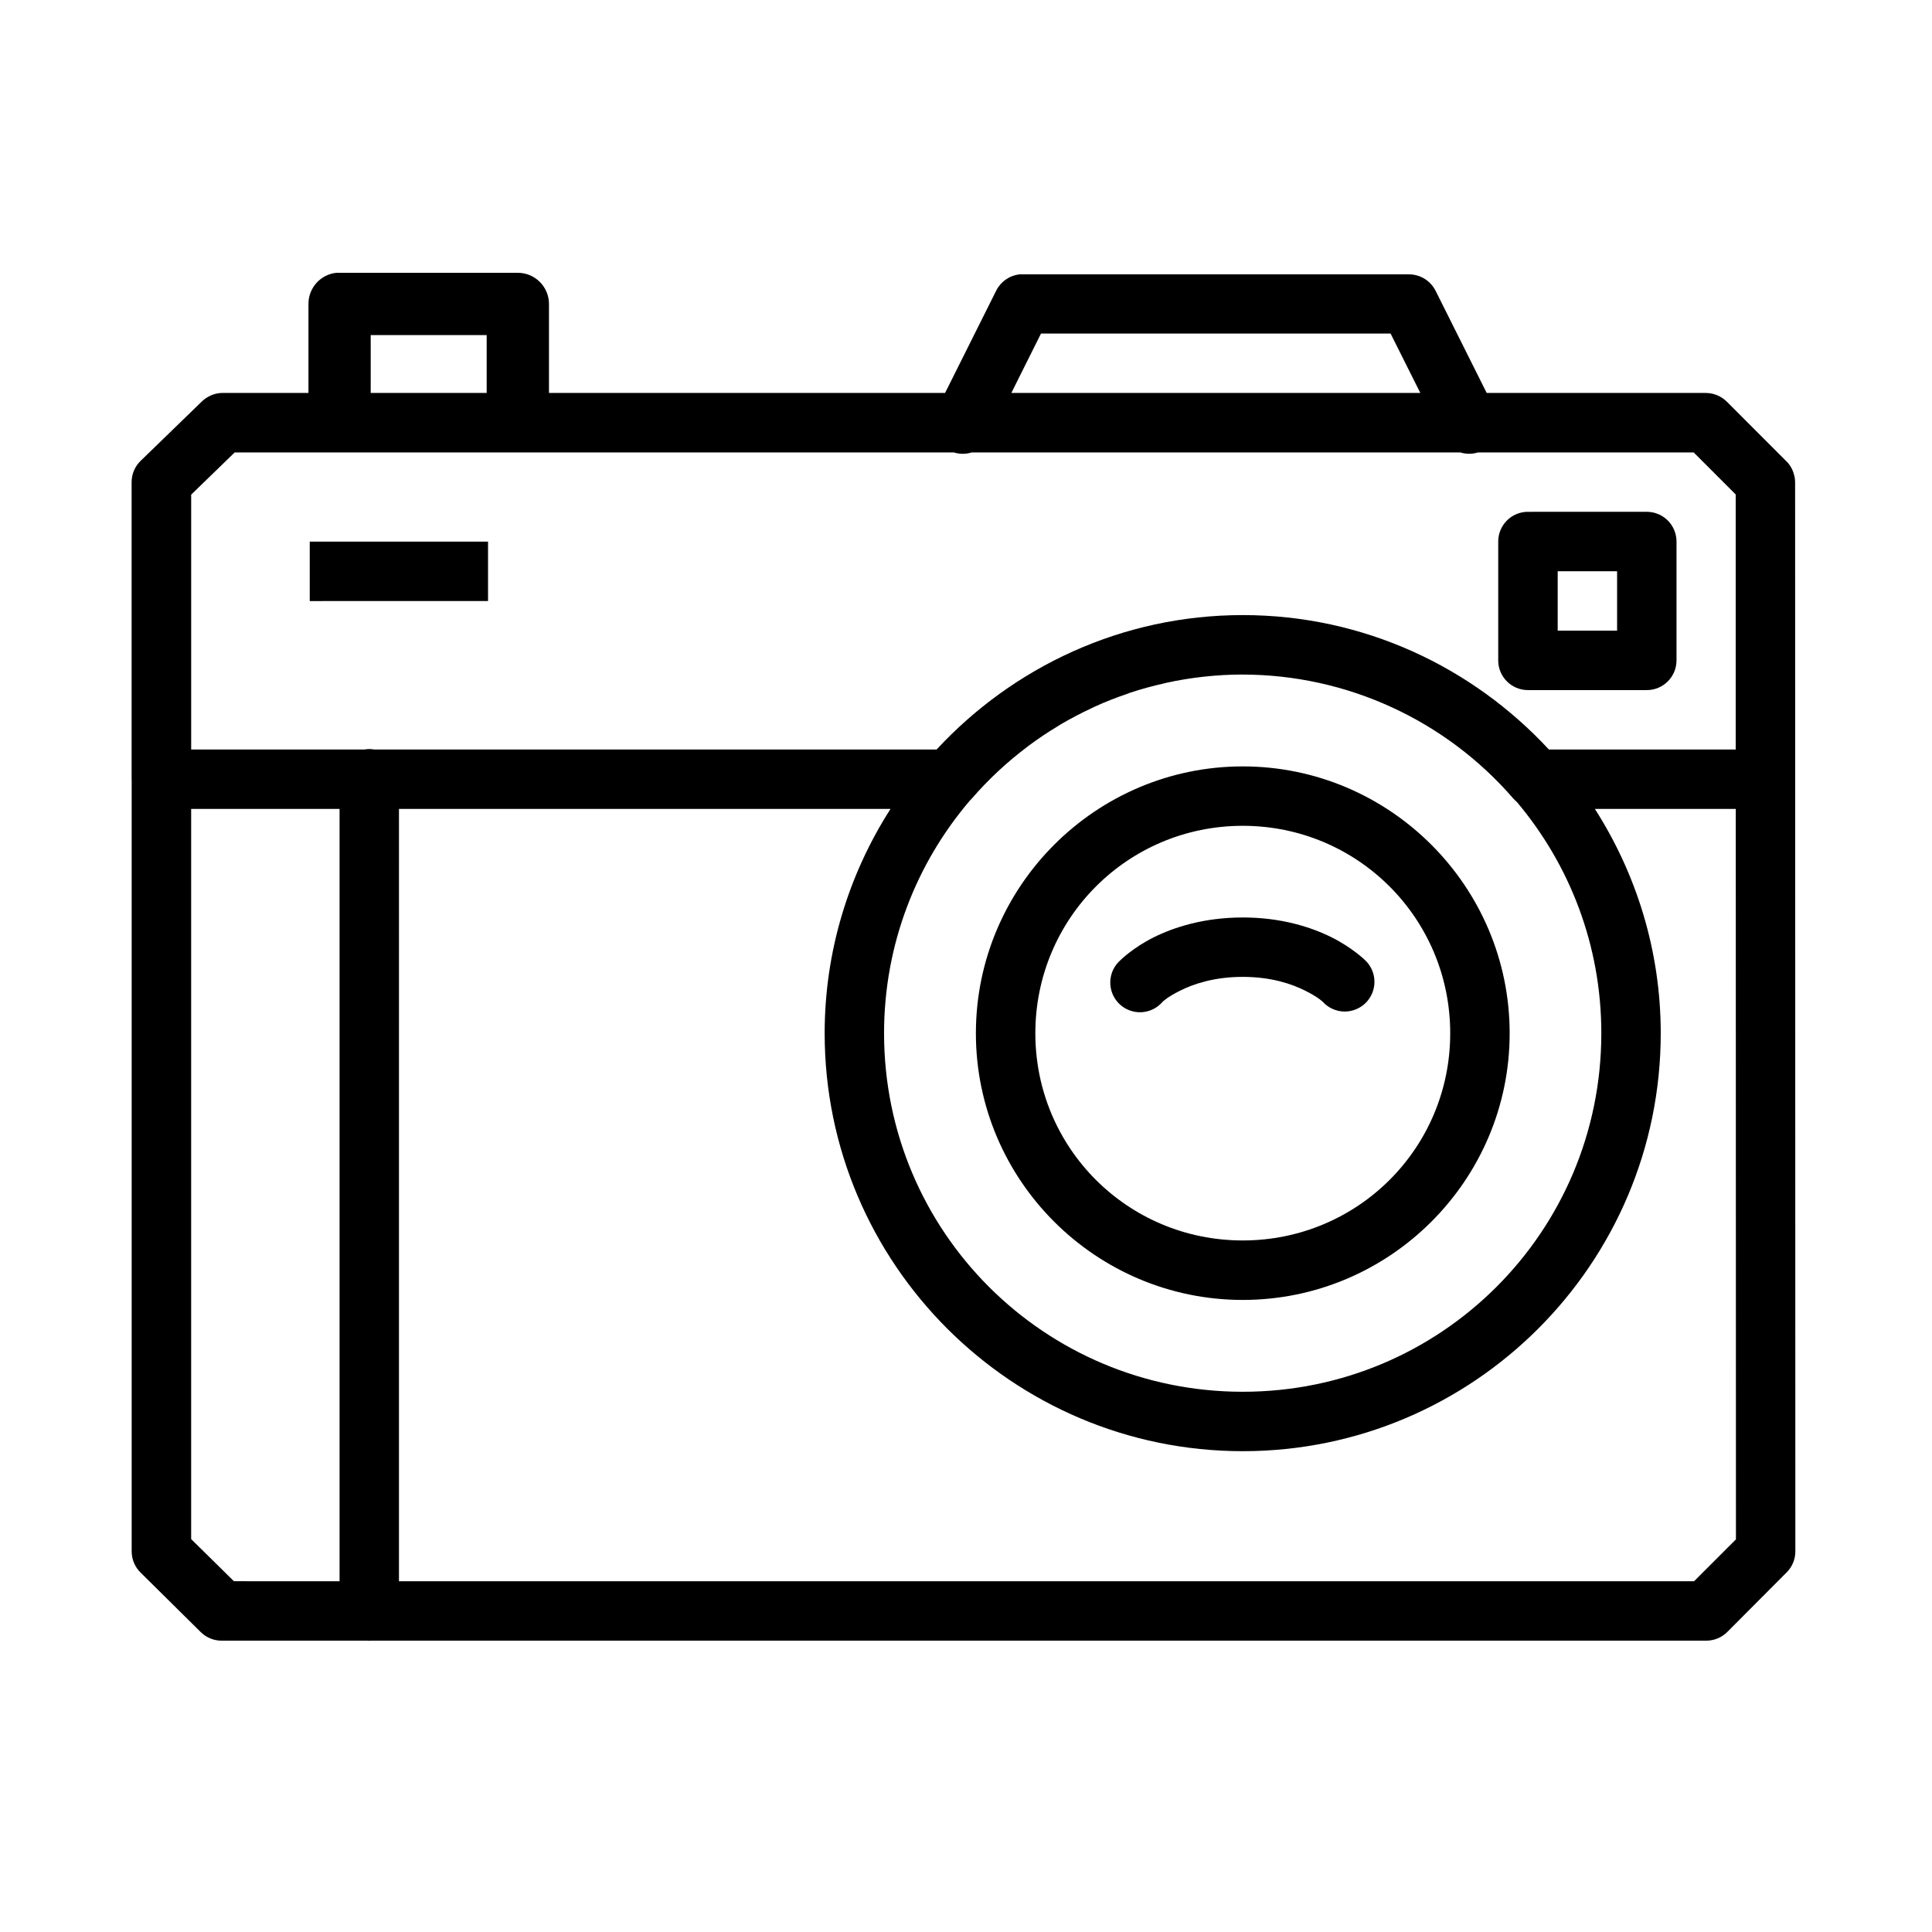 <?xml version="1.0" encoding="UTF-8"?>
<!-- Uploaded to: SVG Repo, www.svgrepo.com, Generator: SVG Repo Mixer Tools -->
<svg fill="#000000" width="800px" height="800px" version="1.1" viewBox="144 144 512 512" xmlns="http://www.w3.org/2000/svg">
 <path d="m233.17 216.29c-4.231 0.434-7.441 4.004-7.426 8.258v23.586h-22.723v-0.004c-1.059 0.004-2.106 0.219-3.078 0.633-0.004 0.004-0.008 0.012-0.016 0.016-0.473 0.199-0.926 0.449-1.352 0.738-0.012 0.004-0.02 0.008-0.031 0.016-0.207 0.145-0.406 0.297-0.602 0.461-0.148 0.121-0.289 0.25-0.43 0.383l-16.234 15.746c-1.535 1.48-2.398 3.523-2.398 5.656v78.719c0.004 0.09 0.008 0.18 0.016 0.27v204.44c0.02 2.098 0.879 4.102 2.383 5.566l15.93 15.758c1.473 1.449 3.453 2.262 5.519 2.262h38.469c0.43 0.035 0.859 0.035 1.289 0h353.7c2.098 0 4.106-0.836 5.582-2.32l15.684-15.746v0.004c1.48-1.465 2.32-3.457 2.336-5.535l-0.062-283.39c-0.004-0.531-0.059-1.062-0.168-1.582-0.016-0.051-0.031-0.102-0.051-0.148-0.211-0.98-0.605-1.91-1.168-2.738-0.148-0.211-0.305-0.418-0.477-0.617v-0.016c-0.145-0.168-0.301-0.332-0.461-0.488h-0.016l-15.73-15.746h0.004-0.016c-0.168-0.164-0.344-0.324-0.523-0.477-0.02-0.02-0.043-0.039-0.062-0.059-0.199-0.164-0.402-0.316-0.613-0.461h-0.02c-0.129-0.082-0.262-0.164-0.398-0.238-0.09-0.062-0.184-0.121-0.277-0.18-1.137-0.602-2.402-0.918-3.688-0.922h-58.07l-13.574-27.137h-0.004c-1.352-2.637-4.066-4.297-7.027-4.289h-102.34c-0.273-0.016-0.543-0.016-0.816 0-2.664 0.281-5.004 1.895-6.211 4.289l-13.562 27.137h-104.97v-23.586c-0.008-4.555-3.699-8.25-8.258-8.254h-47.246c-0.273-0.016-0.543-0.016-0.816 0zm186.71 16.098h92.633l7.887 15.746-108.38-0.004zm-177.64 0.418h30.734v15.328h-30.734zm-36.055 31.105h190.61v-0.004c1.527 0.477 3.164 0.477 4.691 0h129.54c1.508 0.465 3.117 0.465 4.625 0h57.195l11.133 11.133v67.59h-49.508c-20.242-21.844-49.062-35.625-81.117-35.625s-60.895 13.781-81.148 35.625h-149.02c-0.48-0.086-0.969-0.125-1.457-0.121-0.383 0.012-0.762 0.051-1.141 0.121h-45.926v-67.543zm342.7 15.73v-0.004c-4.348 0.016-7.856 3.555-7.84 7.902v31.504c0.016 4.32 3.516 7.824 7.84 7.84h31.504c4.348 0.016 7.887-3.492 7.902-7.84v-31.504c0.008-2.098-0.82-4.113-2.305-5.598-1.484-1.484-3.5-2.312-5.598-2.305zm-322.8 7.902v15.746l47.25-0.008v-15.746zm330.72 7.84h15.742v15.746h-15.742zm-83.488 27.383c27.555 0.031 53.734 12.039 71.754 32.887l0.004-0.004c0.277 0.316 0.582 0.609 0.906 0.879 13.953 16.547 22.387 37.91 22.387 61.301 0 52.578-42.438 95.004-95.02 95.004-52.578 0-95.062-42.422-95.062-95.004 0-23.57 8.578-45.07 22.738-61.668h0.004c0.168-0.164 0.336-0.332 0.492-0.508 2.25-2.602 4.629-5.059 7.117-7.379 0.016-0.016 0.031-0.016 0.047-0.031 2.418-2.254 4.941-4.359 7.566-6.336 0.156-0.117 0.305-0.238 0.461-0.355 2.484-1.848 5.062-3.559 7.703-5.152 0.285-0.18 0.559-0.355 0.844-0.523 2.606-1.531 5.289-2.922 8.027-4.199 0.273-0.117 0.539-0.27 0.816-0.398 2.894-1.316 5.856-2.469 8.871-3.492 0.117-0.031 0.234-0.09 0.352-0.148 3.047-1.016 6.172-1.863 9.316-2.566 0.152-0.031 0.293-0.09 0.445-0.117 3.281-0.719 6.613-1.262 9.977-1.629 3.391-0.371 6.809-0.566 10.254-0.566zm0.031 24.34c-38.957 0-70.727 31.77-70.727 70.727 0 38.957 31.77 70.664 70.727 70.664 38.957 0 70.727-31.707 70.727-70.664 0-38.957-31.77-70.727-70.727-70.727zm-278.69 11.27h39.328v204.67l-27.996-0.004-11.332-11.164zm55.074 0h130.26c-10.996 17.203-17.449 37.574-17.449 59.453 0 61.086 49.719 110.75 110.81 110.75 61.086 0 110.76-49.66 110.76-110.75 0-21.879-6.465-42.254-17.449-59.453h37.332l0.047 193.57-11.102 11.102-343.21-0.004zm223.61 4.473c30.449 0 54.98 24.531 54.98 54.98s-24.531 54.906-54.98 54.906c-30.449 0-54.965-24.457-54.965-54.906s24.516-54.98 54.965-54.98zm0 24.293c-10.246 0-18.242 2.586-23.648 5.289s-8.719 5.981-8.719 5.981l0.008-0.004c-1.668 1.43-2.664 3.484-2.746 5.676-0.086 2.191 0.75 4.32 2.301 5.871 1.551 1.551 3.676 2.387 5.867 2.301 2.191-0.086 4.25-1.078 5.676-2.746 0 0 1.117-1.203 4.644-2.965 3.527-1.766 9-3.66 16.621-3.66s13.031 1.895 16.559 3.66 4.66 2.965 4.66 2.965c1.445 1.582 3.481 2.508 5.625 2.559 2.144 0.047 4.219-0.781 5.738-2.293 1.52-1.516 2.356-3.586 2.316-5.731-0.043-2.144-0.957-4.18-2.535-5.637 0 0-3.359-3.277-8.766-5.981-5.406-2.703-13.355-5.289-23.602-5.289z"/>
</svg>